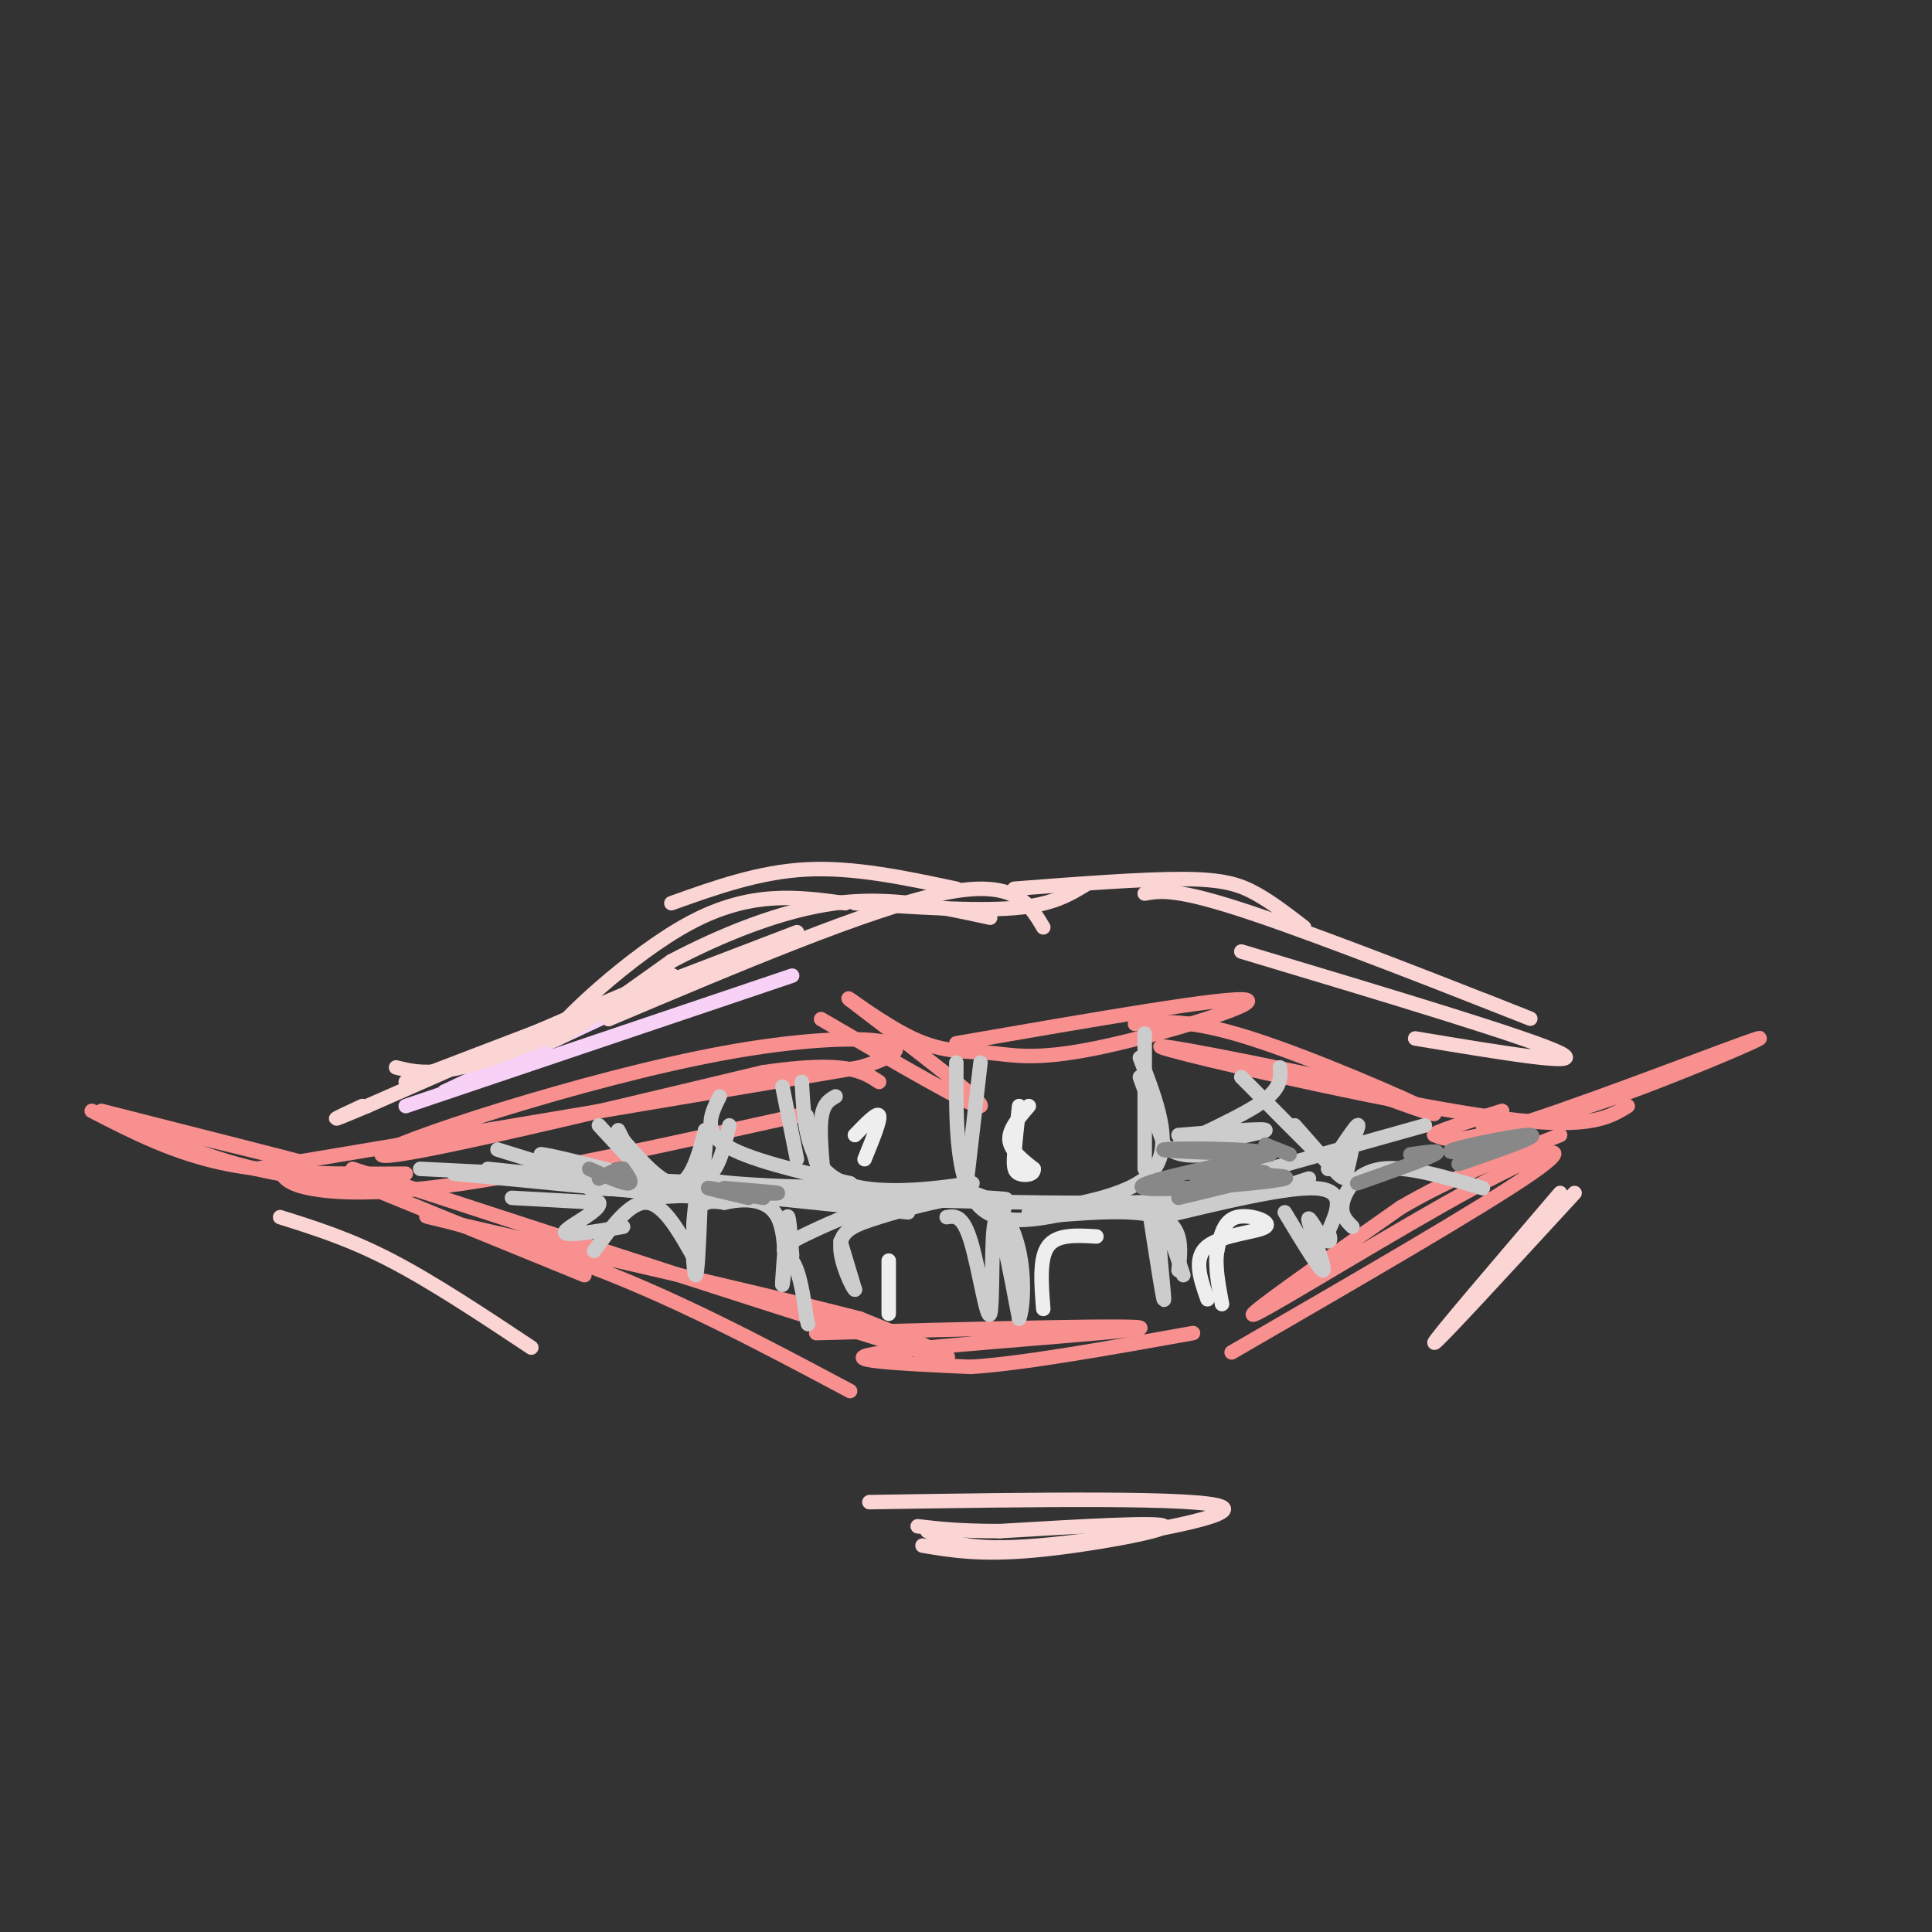 <svg viewBox='0 0 400 400' version='1.1' xmlns='http://www.w3.org/2000/svg' xmlns:xlink='http://www.w3.org/1999/xlink'><rect x="0" y="0" width="400" height="400" fill="#333333" stroke="none"/><g fill='none' stroke='rgb(249,144,144)' stroke-width='3' stroke-linecap='round' stroke-linejoin='round'><path d='M21,230c20.667,5.250 41.333,10.500 43,11c1.667,0.500 -15.667,-3.750 -33,-8'/><path d='M31,233c-7.226,-1.940 -8.792,-2.792 -5,-1c3.792,1.792 12.940,6.226 23,9c10.060,2.774 21.030,3.887 32,5'/><path d='M19,230c8.583,4.417 17.167,8.833 28,11c10.833,2.167 23.917,2.083 37,2'/><path d='M307,233c5.667,-0.155 11.333,-0.310 25,-5c13.667,-4.690 35.333,-13.917 32,-13c-3.333,0.917 -31.667,11.976 -47,17c-15.333,5.024 -17.667,4.012 -20,3'/><path d='M297,235c-1.000,-0.333 6.500,-2.667 14,-5'/><path d='M58,242c0.511,1.489 1.022,2.978 6,4c4.978,1.022 14.422,1.578 32,-1c17.578,-2.578 43.289,-8.289 69,-14'/><path d='M53,242c0.000,0.000 125.000,-21.000 125,-21'/><path d='M178,221c18.179,-5.381 1.125,-8.333 -28,-3c-29.125,5.333 -70.321,18.952 -71,21c-0.679,2.048 39.161,-7.476 79,-17'/><path d='M158,222c17.167,-2.500 20.583,-0.250 24,2'/><path d='M170,211c16.000,9.333 32.000,18.667 33,18c1.000,-0.667 -13.000,-11.333 -27,-22'/><path d='M176,207c-2.030,-1.739 6.395,4.912 13,8c6.605,3.088 11.389,2.611 16,3c4.611,0.389 9.049,1.643 22,-1c12.951,-2.643 34.415,-9.184 31,-10c-3.415,-0.816 -31.707,4.092 -60,9'/><path d='M235,212c5.622,-0.533 11.244,-1.067 24,3c12.756,4.067 32.644,12.733 37,15c4.356,2.267 -6.822,-1.867 -18,-6'/><path d='M278,224c-14.726,-3.369 -42.542,-8.792 -37,-7c5.542,1.792 44.440,10.798 66,14c21.560,3.202 25.780,0.601 30,-2'/><path d='M72,244c0.000,0.000 49.000,20.000 49,20'/><path d='M73,242c48.750,15.917 97.500,31.833 115,37c17.500,5.167 3.750,-0.417 -10,-6'/><path d='M178,273c-21.643,-5.607 -70.750,-16.625 -85,-20c-14.250,-3.375 6.357,0.893 26,8c19.643,7.107 38.321,17.054 57,27'/><path d='M169,276c34.578,-0.911 69.156,-1.822 67,-1c-2.156,0.822 -41.044,3.378 -53,5c-11.956,1.622 3.022,2.311 18,3'/><path d='M201,283c10.667,-0.667 28.333,-3.833 46,-7'/><path d='M255,280c26.042,-15.071 52.083,-30.143 62,-37c9.917,-6.857 3.708,-5.500 -12,3c-15.708,8.500 -40.917,24.143 -45,26c-4.083,1.857 12.958,-10.071 30,-22'/><path d='M290,250c10.500,-6.167 21.750,-10.583 33,-15'/></g>
<g fill='none' stroke='rgb(248,209,246)' stroke-width='3' stroke-linecap='round' stroke-linejoin='round'><path d='M84,229c0.000,0.000 80.000,-27.000 80,-27'/><path d='M92,226c0.000,0.000 47.000,-22.000 47,-22'/></g>
<g fill='none' stroke='rgb(251,212,212)' stroke-width='3' stroke-linecap='round' stroke-linejoin='round'><path d='M82,221c4.533,1.111 9.067,2.222 23,-3c13.933,-5.222 37.267,-16.778 34,-16c-3.267,0.778 -33.133,13.889 -63,27'/><path d='M76,229c-10.667,4.500 -5.833,2.250 -1,0'/><path d='M84,224c0.000,0.000 81.000,-31.000 81,-31'/><path d='M126,211c27.000,-11.417 54.000,-22.833 69,-26c15.000,-3.167 18.000,1.917 21,7'/><path d='M198,184c-10.583,-2.250 -21.167,-4.500 -31,-4c-9.833,0.500 -18.917,3.750 -28,7'/><path d='M175,187c-9.733,-1.333 -19.467,-2.667 -32,4c-12.533,6.667 -27.867,21.333 -29,24c-1.133,2.667 11.933,-6.667 25,-16'/><path d='M139,199c10.022,-5.289 22.578,-10.511 34,-12c11.422,-1.489 21.711,0.756 32,3'/><path d='M177,187c12.500,0.833 25.000,1.667 33,1c8.000,-0.667 11.500,-2.833 15,-5'/><path d='M210,184c13.333,-1.022 26.667,-2.044 35,-2c8.333,0.044 11.667,1.156 15,3c3.333,1.844 6.667,4.422 10,7'/><path d='M237,185c3.289,-0.578 6.578,-1.156 22,4c15.422,5.156 42.978,16.044 53,20c10.022,3.956 2.511,0.978 -5,-2'/><path d='M257,197c30.000,9.000 60.000,18.000 66,21c6.000,3.000 -12.000,0.000 -30,-3'/><path d='M58,252c7.167,2.250 14.333,4.500 23,9c8.667,4.500 18.833,11.250 29,18'/><path d='M191,320c5.956,1.000 11.911,2.000 23,1c11.089,-1.000 27.311,-4.000 27,-5c-0.311,-1.000 -17.156,0.000 -34,1'/><path d='M207,317c-8.500,0.000 -12.750,-0.500 -17,-1'/><path d='M192,317c3.867,2.133 7.733,4.267 23,3c15.267,-1.267 41.933,-5.933 38,-8c-3.933,-2.067 -38.467,-1.533 -73,-1'/><path d='M326,247c-14.250,15.500 -28.500,31.000 -29,31c-0.500,0.000 12.750,-15.500 26,-31'/></g>
<g fill='none' stroke='rgb(204,204,204)' stroke-width='3' stroke-linecap='round' stroke-linejoin='round'><path d='M94,243c0.000,0.000 52.000,5.000 52,5'/><path d='M101,242c0.000,0.000 87.000,9.000 87,9'/><path d='M87,242c52.583,2.583 105.167,5.167 118,6c12.833,0.833 -14.083,-0.083 -41,-1'/><path d='M164,247c-12.000,0.000 -21.500,0.500 -31,1'/><path d='M122,246c42.583,1.667 85.167,3.333 110,3c24.833,-0.333 31.917,-2.667 39,-5'/><path d='M238,249c0.000,0.000 57.000,-16.000 57,-16'/><path d='M203,220c0.000,0.000 -3.000,26.000 -3,26'/><path d='M198,220c-0.083,12.583 -0.167,25.167 5,30c5.167,4.833 15.583,1.917 26,-1'/><path d='M229,249c4.500,-0.333 2.750,-0.667 1,-1'/><path d='M237,214c0.000,0.000 0.000,28.000 0,28'/><path d='M236,219c3.417,8.833 6.833,17.667 3,23c-3.833,5.333 -14.917,7.167 -26,9'/><path d='M173,227c-1.333,0.750 -2.667,1.500 -3,5c-0.333,3.500 0.333,9.750 1,16'/><path d='M162,225c0.000,0.000 3.000,15.000 3,15'/><path d='M166,224c0.489,8.956 0.978,17.911 9,21c8.022,3.089 23.578,0.311 26,0c2.422,-0.311 -8.289,1.844 -19,4'/><path d='M182,249c-5.222,0.356 -8.778,-0.756 -11,-4c-2.222,-3.244 -3.111,-8.622 -4,-14'/><path d='M236,223c0.000,0.000 5.000,14.000 5,14'/><path d='M241,237c2.500,2.667 6.250,2.333 10,2'/><path d='M244,235c9.083,-0.750 18.167,-1.500 18,-1c-0.167,0.500 -9.583,2.250 -19,4'/><path d='M243,238c0.600,-1.022 11.600,-5.578 17,-9c5.400,-3.422 5.200,-5.711 5,-8'/><path d='M257,223c7.083,7.167 14.167,14.333 16,16c1.833,1.667 -1.583,-2.167 -5,-6'/><path d='M268,233c0.888,0.976 5.609,6.416 8,9c2.391,2.584 2.451,2.311 3,0c0.549,-2.311 1.585,-6.660 1,-7c-0.585,-0.340 -2.793,3.330 -5,7'/><path d='M275,242c0.733,-1.356 5.067,-8.244 6,-9c0.933,-0.756 -1.533,4.622 -4,10'/><path d='M149,227c-1.750,3.500 -3.500,7.000 1,10c4.500,3.000 15.250,5.500 26,8'/><path d='M176,245c-1.131,1.310 -16.958,0.583 -24,0c-7.042,-0.583 -5.298,-1.024 -4,-3c1.298,-1.976 2.149,-5.488 3,-9'/><path d='M128,234c3.000,5.917 6.000,11.833 6,12c0.000,0.167 -3.000,-5.417 -6,-11'/><path d='M128,235c1.200,1.000 7.200,9.000 11,10c3.800,1.000 5.400,-5.000 7,-11'/><path d='M146,234c0.644,2.422 -1.244,13.978 -2,18c-0.756,4.022 -0.378,0.511 0,-3'/><path d='M124,233c0.000,0.000 12.000,13.000 12,13'/><path d='M103,238c7.750,2.417 15.500,4.833 17,5c1.500,0.167 -3.250,-1.917 -8,-4'/><path d='M112,239c1.500,0.000 9.250,2.000 17,4'/><path d='M174,257c0.000,0.000 3.000,10.000 3,10'/><path d='M177,267c-0.458,-0.198 -3.102,-5.692 -3,-9c0.102,-3.308 2.951,-4.429 8,-6c5.049,-1.571 12.300,-3.592 17,-4c4.700,-0.408 6.850,0.796 9,2'/><path d='M196,252c1.661,-0.268 3.321,-0.536 5,5c1.679,5.536 3.375,16.875 4,15c0.625,-1.875 0.179,-16.964 1,-19c0.821,-2.036 2.911,8.982 5,20'/><path d='M211,273c1.297,-2.935 2.038,-20.271 -7,-25c-9.038,-4.729 -27.856,3.150 -36,7c-8.144,3.850 -5.612,3.671 -4,6c1.612,2.329 2.306,7.164 3,12'/><path d='M167,273c0.500,2.000 0.250,1.000 0,0'/><path d='M214,252c10.500,-0.917 21.000,-1.833 26,0c5.000,1.833 4.500,6.417 4,11'/><path d='M238,251c1.489,9.622 2.978,19.244 3,18c0.022,-1.244 -1.422,-13.356 -1,-16c0.422,-2.644 2.711,4.178 5,11'/><path d='M238,247c11.000,-1.083 22.000,-2.167 24,-2c2.000,0.167 -5.000,1.583 -12,3'/><path d='M250,248c-5.917,1.833 -14.708,4.917 -10,4c4.708,-0.917 22.917,-5.833 31,-6c8.083,-0.167 6.042,4.417 4,9'/><path d='M275,255c0.667,1.833 0.333,1.917 0,2'/><path d='M266,251c3.778,6.267 7.556,12.533 8,12c0.444,-0.533 -2.444,-7.867 -3,-10c-0.556,-2.133 1.222,0.933 3,4'/><path d='M145,250c-0.289,7.178 -0.578,14.356 -1,14c-0.422,-0.356 -0.978,-8.244 0,-12c0.978,-3.756 3.489,-3.378 6,-3'/><path d='M150,249c3.369,-0.786 8.792,-1.250 11,3c2.208,4.250 1.202,13.214 1,14c-0.202,0.786 0.399,-6.607 1,-14'/><path d='M163,252c0.333,-1.000 0.667,3.500 1,8'/><path d='M106,248c0.000,0.000 18.000,1.000 18,1'/><path d='M124,249c0.711,1.533 -6.511,4.867 -7,6c-0.489,1.133 5.756,0.067 12,-1'/><path d='M123,259c3.750,-5.167 7.500,-10.333 11,-10c3.500,0.333 6.750,6.167 10,12'/><path d='M280,254c-1.267,-1.244 -2.533,-2.489 -2,-5c0.533,-2.511 2.867,-6.289 8,-7c5.133,-0.711 13.067,1.644 21,4'/></g>
<g fill='none' stroke='rgb(238,238,238)' stroke-width='3' stroke-linecap='round' stroke-linejoin='round'><path d='M213,229c-2.083,2.417 -4.167,4.833 -4,7c0.167,2.167 2.583,4.083 5,6'/><path d='M214,242c0.167,1.274 -1.917,1.458 -3,1c-1.083,-0.458 -1.167,-1.560 -1,-4c0.167,-2.440 0.583,-6.220 1,-10'/><path d='M177,235c2.333,-2.417 4.667,-4.833 5,-4c0.333,0.833 -1.333,4.917 -3,9'/><path d='M216,271c-0.417,-5.250 -0.833,-10.500 1,-13c1.833,-2.500 5.917,-2.250 10,-2'/><path d='M184,261c0.000,0.000 0.000,11.000 0,11'/><path d='M250,269c-1.512,-4.298 -3.024,-8.595 0,-11c3.024,-2.405 10.583,-2.917 12,-4c1.417,-1.083 -3.310,-2.738 -6,-2c-2.690,0.738 -3.345,3.869 -4,7'/><path d='M252,259c-0.500,3.000 0.250,7.000 1,11'/></g>
<g fill='none' stroke='rgb(136,136,136)' stroke-width='3' stroke-linecap='round' stroke-linejoin='round'><path d='M244,248c8.750,-2.083 17.500,-4.167 18,-5c0.500,-0.833 -7.250,-0.417 -15,0'/><path d='M247,243c4.012,0.024 21.542,0.083 19,1c-2.542,0.917 -25.155,2.690 -29,2c-3.845,-0.690 11.077,-3.845 26,-7'/><path d='M263,239c-2.143,-1.369 -20.500,-1.292 -22,-1c-1.500,0.292 13.857,0.798 19,1c5.143,0.202 0.071,0.101 -5,0'/><path d='M154,247c3.833,0.083 7.667,0.167 7,0c-0.667,-0.167 -5.833,-0.583 -11,-1'/><path d='M150,246c0.857,0.440 8.500,2.042 8,2c-0.500,-0.042 -9.143,-1.726 -11,-2c-1.857,-0.274 3.071,0.863 8,2'/><path d='M122,242c3.417,1.500 6.833,3.000 8,3c1.167,0.000 0.083,-1.500 -1,-3'/><path d='M129,242c-1.000,-0.167 -3.000,0.917 -5,2'/><path d='M262,237c0.000,0.000 5.000,2.000 5,2'/><path d='M281,245c7.083,-2.500 14.167,-5.000 16,-6c1.833,-1.000 -1.583,-0.500 -5,0'/><path d='M310,238c-5.911,0.467 -11.822,0.933 -9,0c2.822,-0.933 14.378,-3.267 16,-3c1.622,0.267 -6.689,3.133 -15,6'/></g>
</svg>